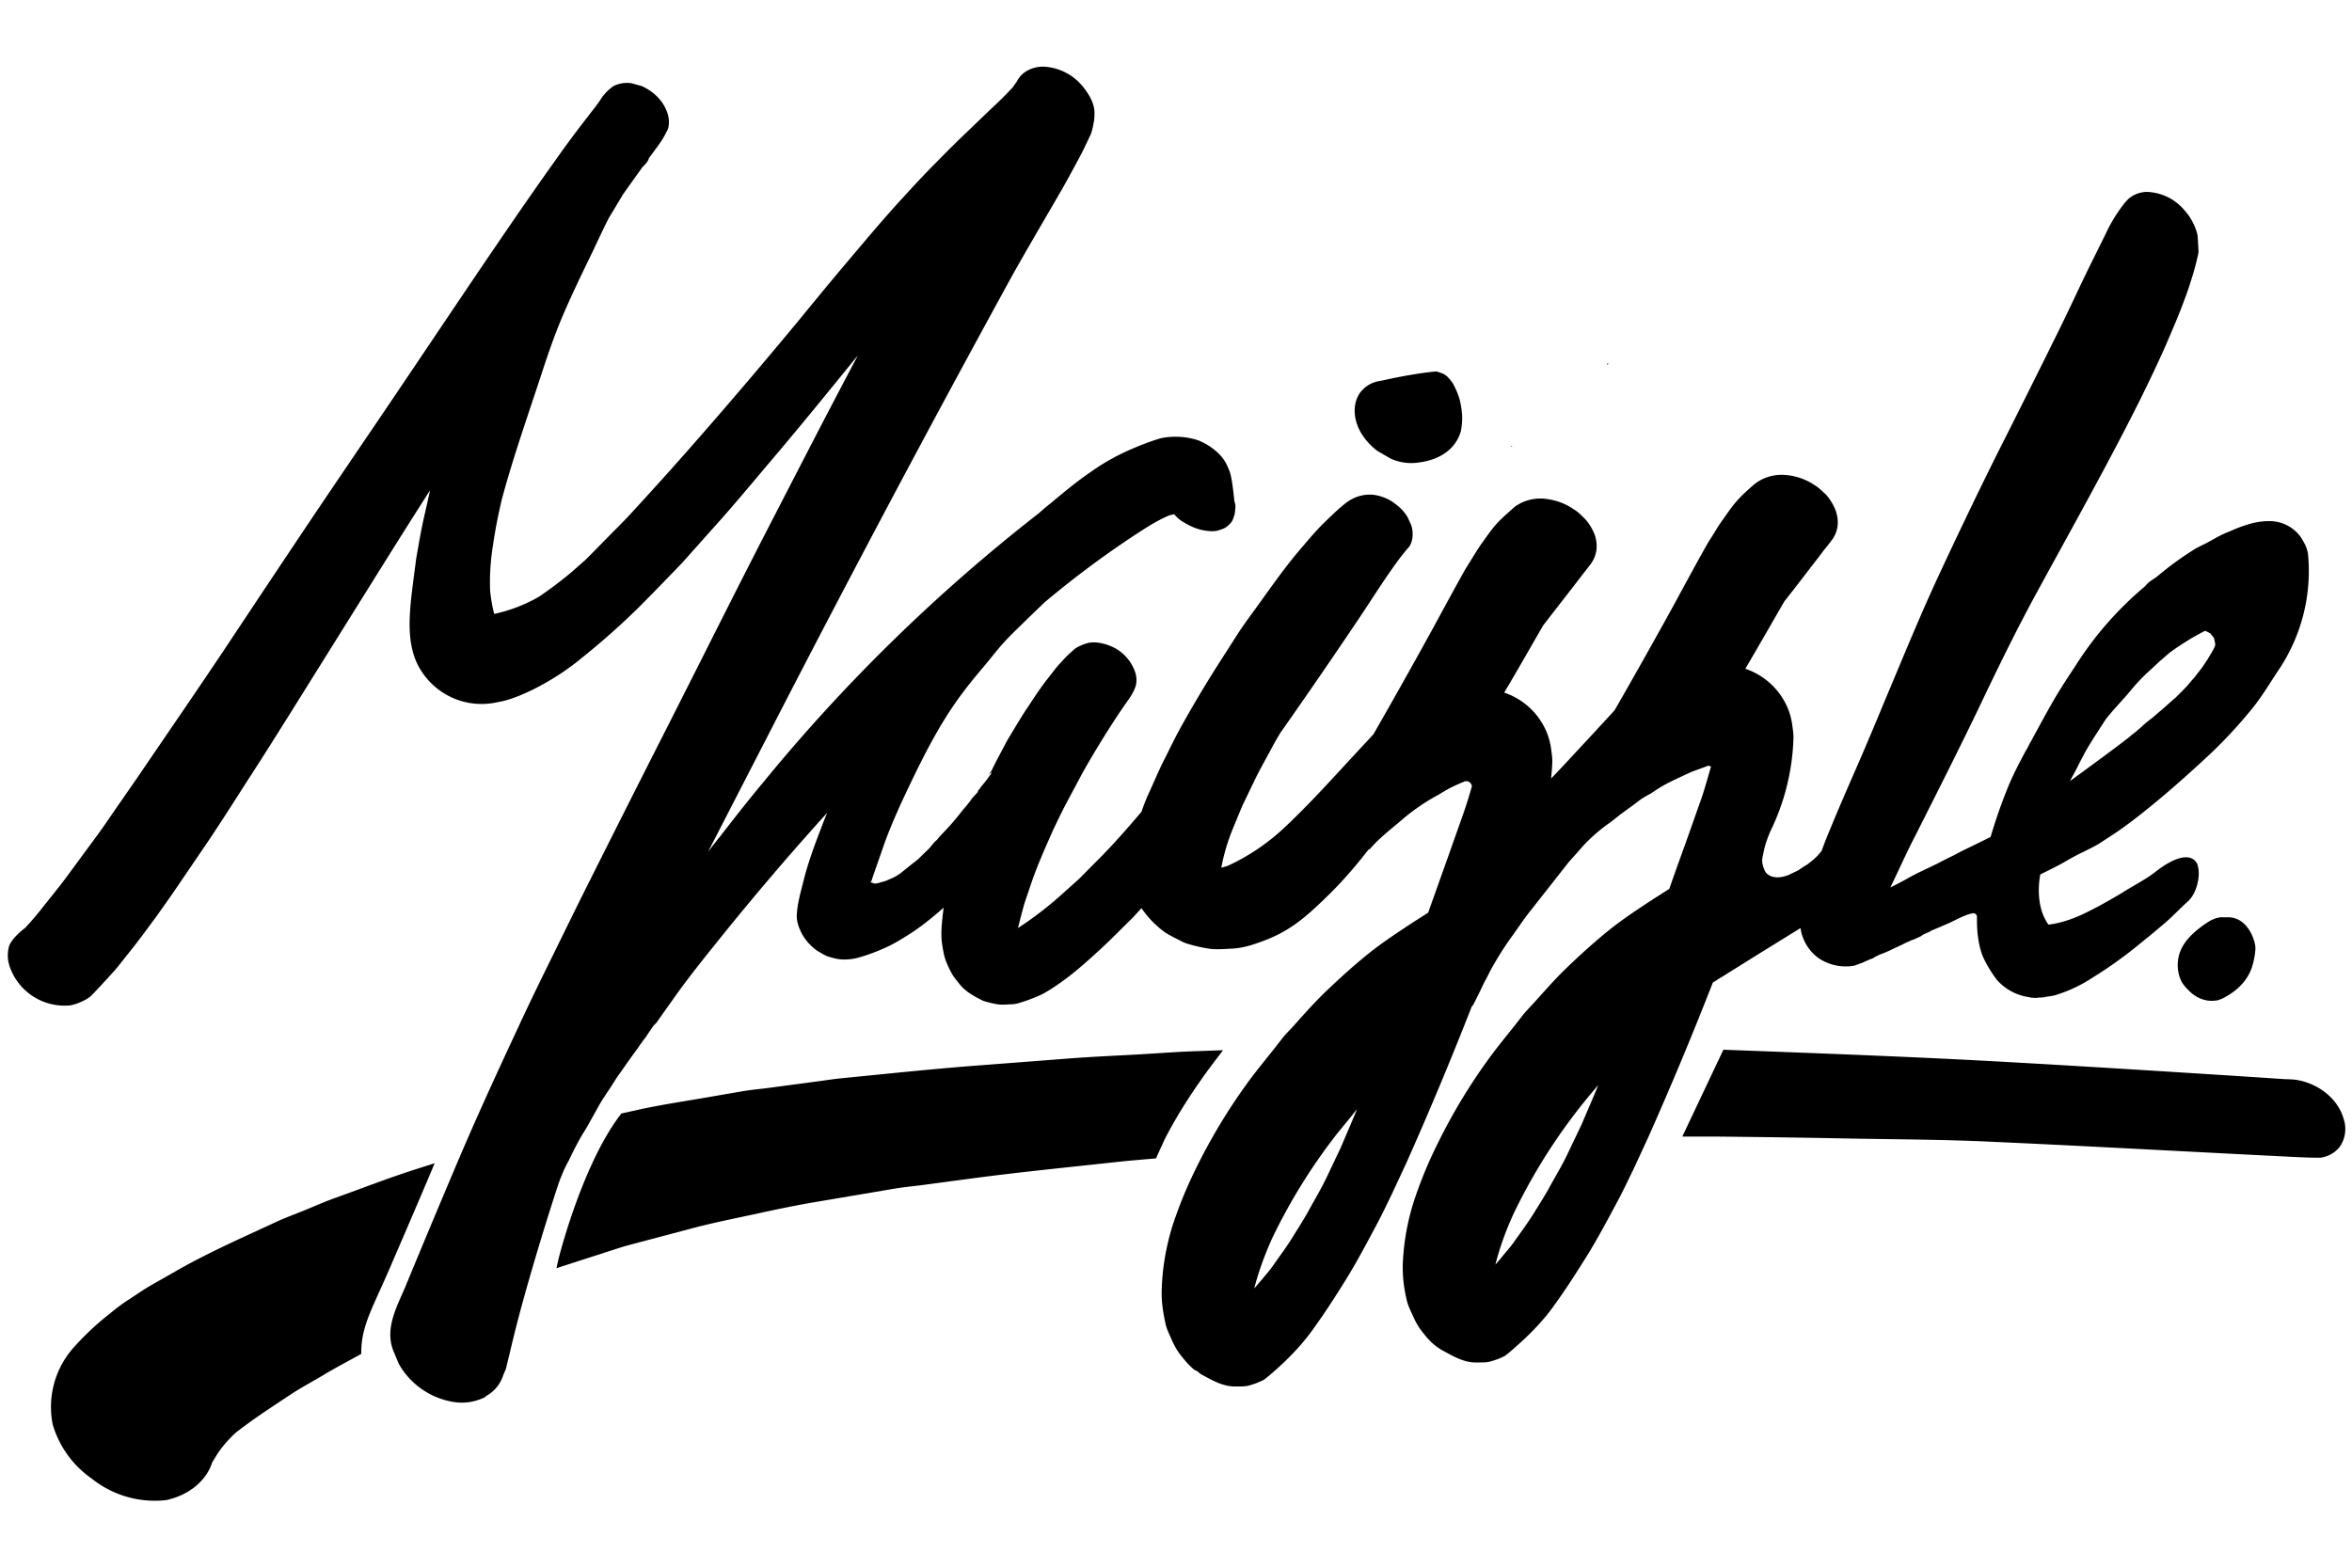 <svg class="fill-current" viewBox="0 0 150 100" aria-labelledby="title" role="img" xmlns="http://www.w3.org/2000/svg"><title id="title">Maizzle</title><path d="M149.47 71.38c-.37-1.32-1.62-2.24-2.92-2.48-.3-.06-.64-.05-.95-.07l-1.04-.07-2.29-.15-4.27-.27c-3.23-.2-6.47-.4-9.7-.58-6.13-.35-12.26-.57-18.39-.8l-2.62 5.54h2.2c2.9.03 5.8.07 8.7.13 2.93.05 5.87.06 8.8.2 6.24.28 12.48.63 18.72.94.76.04 1.5.08 2.27.08.5-.07.92-.3 1.24-.7a2 2 0 0 0 .25-1.77zM77.73 67.35l.27-.36-1.64.06c-1.32.04-2.64.15-3.95.22-1.42.08-2.84.14-4.25.25l-5.6.43c-2.94.22-5.86.53-8.79.82-.55.05-1.1.14-1.64.21l-3.3.44c-.51.06-1.03.11-1.54.2l-2.32.4c-1.4.24-2.8.45-4.18.75l-1.17.26-.07.1c-2.33 3.07-3.76 8.55-3.84 8.83a14.08 14.08 0 0 0-.22.94l.23-.08 3.78-1.22c.46-.15.93-.26 1.4-.39l3.1-.82c1.33-.36 2.68-.63 4.03-.92 1.28-.28 2.55-.55 3.83-.77l5.08-.86c.58-.1 1.17-.16 1.75-.23l3.29-.44c3.01-.4 6.04-.7 9.07-1.03.89-.1 1.78-.17 2.68-.25l.06-.15.48-1.05c1.36-2.67 3.2-5 3.46-5.34zM27.57 74.56l.1-.24.05-.12-1 .32c-1.81.57-3.58 1.26-5.36 1.9-.65.23-1.29.52-1.93.78-.62.25-1.25.48-1.85.76-2.07.96-4.16 1.88-6.15 3l-1.72.98c-.5.28-.98.62-1.47.94-.45.28-.87.61-1.28.95a17.4 17.4 0 0 0-2.24 2.1 5.7 5.7 0 0 0-1.36 4.93 6.4 6.4 0 0 0 2.48 3.45 6.45 6.45 0 0 0 4.76 1.38c1.8-.4 2.67-1.55 2.93-2.4l.01-.02.2-.32c.33-.57.78-1.08 1.27-1.54 1.1-.87 2.28-1.63 3.44-2.4.7-.47 1.46-.87 2.18-1.3.54-.33 1.1-.63 1.67-.94l.74-.41v-.15c.02-1.68.73-2.78 1.88-5.46 2.09-4.84 2.6-6.07 2.65-6.19zM55.66 56.23l-.02.02.03.01.02.01a.35.35 0 0 1-.03-.04z"/><path d="M109.76 62.35l2.32-1.45 2.75-1.7c.1.75.52 1.46 1.14 1.91a3.1 3.1 0 0 0 2.28.49l.5-.18.11-.05.05-.02.2-.09.09-.04.26-.1a1.38 1.38 0 0 1 .2-.12l.2-.1.34-.13.07-.03.23-.1.2-.1.07-.03.19-.09.28-.13.09-.04.05-.03.04-.02.04-.02.06-.03.2-.09.07-.03.2-.09h.04a29.24 29.24 0 0 1 .48-.22l.03-.02a.1.1 0 0 1 .02-.02l.07-.05.03-.01.05-.03.4-.18v-.02l.33-.14.31-.13.03-.01.08-.04.37-.16c.24-.1.48-.23.71-.34a13 13 0 0 1 .44-.19 2.76 2.76 0 0 1 .46-.13.24.24 0 0 1 .24.27c0 .4.01.8.06 1.19.07.52.18 1.04.41 1.5a8 8 0 0 0 .8 1.29 3.35 3.35 0 0 0 2.08 1.11l.1.03h.08l.1.01h.26l.02-.02h.19l.1-.01h.1l.03-.03h.03c.2-.03.4-.05.6-.1a9.1 9.1 0 0 0 2.37-1.1 27.63 27.63 0 0 0 3.16-2.27c.5-.4.98-.8 1.46-1.21.52-.44.98-.94 1.49-1.4.43-.38.65-1.04.7-1.6.02-.28 0-.55-.09-.8-.32-.65-1.24-.61-2.66.5-.67.52-1.45.9-2.18 1.37-.74.44-1.48.86-2.26 1.24-.76.37-1.55.66-2.39.76-.94-1.32-.52-3.17-.52-3.2.48-.24.96-.47 1.43-.73.43-.25.87-.5 1.32-.71.32-.16.65-.32.96-.5l.89-.58c.61-.4 1.2-.84 1.77-1.29 1.4-1.1 2.74-2.28 4.05-3.49a30.1 30.1 0 0 0 3.1-3.29c.65-.8 1.17-1.7 1.75-2.56a11.3 11.3 0 0 0 1.8-7.33 4.29 4.29 0 0 0-.09-.34c-.08-.24-.22-.45-.34-.66a2.45 2.45 0 0 0-2.02-1.06 4.49 4.49 0 0 0-1.3.19 9.1 9.1 0 0 0-1 .36l-.06.03a1.36 1.36 0 0 1-.1.04l-.12.05-.24.1-.15.07-.07.03-.2.1-.38.21-.4.22-.12.06-.2.1-.14.07a3.43 3.43 0 0 1-.18.09 20.12 20.12 0 0 0-2.42 1.74l-.15.12-.37.25c-.13.1-.24.2-.34.33a21.8 21.8 0 0 0-4.46 5.11c-.48.72-.95 1.44-1.38 2.18-.5.87-.98 1.76-1.46 2.65l-.17.3.16-.3c0 .03-.02.05-.03.07l-.2.38-.02.03v-.01c-.41.75-.8 1.5-1.14 2.3a34.66 34.66 0 0 0-1.15 3.28 232.29 232.29 0 0 1-1.88.92l-.45.24-.43.21-.47.24c-.17.1-.35.17-.52.26l-.84.4c-.25.13-.5.25-.73.39a28.44 28.44 0 0 1-1.07.56c.55-1.14 1.06-2.29 1.64-3.4 1.31-2.6 2.62-5.19 3.88-7.8 1.25-2.63 2.52-5.25 3.92-7.8 1.39-2.55 2.8-5.09 4.17-7.65 1.41-2.64 2.79-5.3 4-8.04.35-.83.72-1.66 1.03-2.5.18-.48.36-.94.5-1.42a16.74 16.74 0 0 0 .5-1.84c.02-.12 0-.25 0-.37l-.05-.79a3.59 3.59 0 0 0-.82-1.57 3.26 3.26 0 0 0-2.48-1.19c-.42.03-.8.18-1.1.44l-.05.05-.17.18a9.9 9.9 0 0 0-1.25 2.03l-1.08 2.18c-.62 1.27-1.2 2.54-1.82 3.8a902.25 902.25 0 0 1-4 8.01c-1.32 2.65-2.6 5.33-3.85 8.02-1.2 2.6-2.28 5.27-3.4 7.92-.55 1.34-1.12 2.69-1.7 4.02-.59 1.35-1.18 2.7-1.74 4.07-.19.44-.36.89-.52 1.33-.06.03-.16.29-.84.8-.11.09-.24.15-.36.23-.1.08-.22.15-.33.22l-.4.19c-.12.06-.23.11-.36.15-.27.08-.57.12-.84.04l-.04-.01a.92.92 0 0 1-.12-.05l-.12-.07a.64.64 0 0 1-.14-.14c-.08-.1-.12-.22-.16-.34-.07-.21-.1-.43-.05-.65l.11-.52.08-.3.13-.38.16-.4a14.52 14.52 0 0 0 1.49-6.03c0-.21-.03-.44-.06-.65a4.58 4.58 0 0 0-.25-1.07 4.48 4.48 0 0 0-2.76-2.65c.84-1.43 1.66-2.87 2.49-4.3l.58-.74 1.31-1.7c.2-.26.41-.52.6-.79l.3-.37.23-.3c.4-.53.48-1.17.28-1.8-.1-.35-.42-.89-.68-1.14-.22-.2-.42-.41-.67-.56a3.88 3.88 0 0 0-2.05-.67 2.8 2.8 0 0 0-1.7.51c-.1.07-.2.16-.3.25-.26.23-.54.48-.79.75-.39.41-.7.87-1.03 1.34-.19.26-.36.52-.52.8-.18.29-.37.57-.54.87-.72 1.28-1.42 2.58-2.12 3.87a409.89 409.89 0 0 1-3.73 6.63l-1.65 1.79c-.8.85-1.58 1.72-2.4 2.56.04-.37.07-.73.08-1.1 0-.22-.03-.44-.06-.66a4.6 4.6 0 0 0-.25-1.07 4.48 4.48 0 0 0-2.76-2.65c.85-1.42 1.66-2.86 2.49-4.29l.58-.75 1.32-1.7.6-.78.29-.37.23-.3c.4-.54.48-1.17.29-1.8-.11-.35-.43-.9-.7-1.14-.2-.2-.4-.41-.66-.56a3.88 3.88 0 0 0-1.66-.65 2.8 2.8 0 0 0-2.1.48l-.28.25c-.27.24-.55.49-.8.75-.39.42-.7.88-1.03 1.34-.19.26-.35.53-.52.8l-.54.87c-.72 1.29-1.42 2.58-2.12 3.87a407.76 407.76 0 0 1-3.73 6.64l-1.65 1.78c-1.29 1.4-2.57 2.8-3.95 4.1a13.6 13.6 0 0 1-3.69 2.51l-.41.12c.16-.86.41-1.7.74-2.5l.59-1.43.79-1.64c.33-.69.72-1.36 1.08-2.04.18-.34.37-.67.57-1a409.94 409.94 0 0 0 5.07-7.38c.82-1.23 1.6-2.48 2.48-3.67a12.4 12.4 0 0 1 .56-.7c.37-.36.39-1.07.22-1.52l-.23-.5a2.94 2.94 0 0 0-.82-.86c-.36-.29-.91-.5-1.37-.55a2.42 2.42 0 0 0-1.51.37c-.22.13-.4.3-.6.46-.34.3-.67.62-1 .94-.58.57-1.1 1.2-1.63 1.82-.98 1.16-1.85 2.42-2.74 3.65-.39.54-.79 1.07-1.15 1.63l-1.28 2a77.75 77.75 0 0 0-2.32 3.9c-.36.64-.68 1.31-1.01 1.97-.4.76-.72 1.56-1.08 2.33-.17.38-.32.76-.45 1.15l-.12.14c-.9 1.06-1.82 2.1-2.8 3.07l-1.06 1.07-1.27 1.14a22.83 22.83 0 0 1-2.63 2l.23-.9c.08-.27.14-.56.24-.84l.41-1.21c.39-1.13.88-2.21 1.36-3.3.25-.52.5-1.05.77-1.57l1.12-2.1c.74-1.31 1.52-2.58 2.35-3.83l.3-.44c.22-.31.47-.64.63-.99l.1-.26c.08-.31.06-.62-.05-.93a2.77 2.77 0 0 0-1.63-1.65c-.42-.16-.9-.26-1.35-.17-.21.05-.52.18-.74.3-.1.06-.18.14-.26.21-.23.2-.3.27-.45.42l-.46.5c-.24.28-.46.58-.69.87-.43.55-.82 1.14-1.2 1.72-.43.63-.81 1.28-1.2 1.93-.2.31-.35.64-.53.96l-.4.76-.26.53-.1.1c.01.02.02.03 0 .04l-.02.04c0 .02-.02.03-.03.05v.01a.98.98 0 0 0 .1-.15l.03-.02h.02c.02.02.02.04.01.05a1.14 1.14 0 0 1-.12.18l-.12.16-.13.17a7.92 7.92 0 0 1-.28.34l-.1.15-.09.1a.3.3 0 0 1-.08.16l-.28.3-.07.1a7.83 7.83 0 0 1-.53.66c-.16.2-.31.4-.47.58-.17.22-.36.42-.54.62l-.52.55-.06.08-.1.12a.3.3 0 0 1-.05.03l-.2.22-.23.28-.21.2-.46.45c-.14.13-.3.24-.45.36l-.45.36-.27.22a3.5 3.5 0 0 1-.36.22c-.1.06-.22.1-.33.15a2.43 2.43 0 0 1-.5.18h-.02l-.08.03-.06.02h-.03a.67.67 0 0 1-.12.03.46.46 0 0 1-.08.01c-.04 0-.08 0-.12-.02a.28.28 0 0 1-.09-.03l-.04-.02-.04.02.01-.04-.02-.03v-.02l.02-.02h.03a101.9 101.9 0 0 0 .1-.32l.74-2.12c.33-.91.72-1.8 1.12-2.68 1.16-2.46 2.33-4.92 4-7.08.4-.53.83-1.04 1.26-1.55.42-.5.82-1.03 1.26-1.51.47-.51.98-.98 1.47-1.47l1.08-1.04a61.9 61.9 0 0 1 5.64-4.22c.75-.49 1.51-1 2.34-1.34l.29-.07c.16.18.33.35.55.48.5.3.93.5 1.52.58.24.03.5.04.73-.02.4-.12.57-.2.84-.52.1-.12.15-.3.2-.45.05-.17.05-.33.07-.51a.96.96 0 0 0-.07-.39v-.05c-.06-.52-.11-1.05-.22-1.57a2.6 2.6 0 0 0-.18-.52 2.6 2.6 0 0 0-.58-.88 4.1 4.1 0 0 0-1.34-.87 4.7 4.7 0 0 0-2.4-.12 17.07 17.07 0 0 0-1.73.64c-.95.4-1.86.9-2.7 1.5-.9.61-1.72 1.3-2.56 2-.26.2-.51.42-.76.64a110.06 110.06 0 0 0-17.53 17.11c-.97 1.16-1.9 2.35-2.83 3.55-.25.3-.49.62-.73.93l4.7-9.13a1240.91 1240.91 0 0 1 14.76-27.74c.84-1.49 1.7-2.96 2.56-4.44.39-.67.78-1.34 1.15-2.03.3-.56.62-1.12.89-1.7l.32-.67c.08-.17.12-.36.16-.54.06-.26.1-.52.1-.79.04-.69-.39-1.35-.81-1.85a3.43 3.43 0 0 0-2.46-1.19c-.35 0-.68.08-1 .25a1.62 1.62 0 0 0-.68.7 17.2 17.2 0 0 0-.26.37l-.45.47c-.3.31-.62.61-.94.91l-1.73 1.66c-.67.64-1.32 1.3-1.97 1.96-.65.66-1.28 1.34-1.9 2.02-1.2 1.3-2.33 2.65-3.47 4-1.11 1.31-2.2 2.64-3.29 3.97a359.75 359.75 0 0 1-6.77 7.94 247.86 247.86 0 0 1-3.81 4.23c-.45.49-.92.96-1.4 1.44-.5.5-1 1.03-1.52 1.54l-.86.76a25.77 25.77 0 0 1-2.1 1.59 9.86 9.86 0 0 1-2.86 1.1c-.13-.47-.2-.95-.26-1.43a14.45 14.45 0 0 1 .18-2.94c.14-1 .34-1.98.57-2.96.72-2.67 1.64-5.28 2.5-7.9.45-1.38.92-2.75 1.5-4.07.57-1.31 1.2-2.6 1.82-3.88.32-.68.64-1.37.98-2.04l.84-1.4.06-.11 1.24-1.74.2-.21c.11-.12.2-.25.24-.4l.11-.15.4-.54.2-.28c.2-.28.34-.57.5-.88a1.7 1.7 0 0 0-.02-.97c-.11-.36-.3-.69-.55-.97-.3-.34-.67-.6-1.1-.8l-.65-.18c-.4-.06-.8 0-1.17.19-.31.23-.52.43-.73.73l-.13.2-.29.4-.19.24-.8 1.04a76.2 76.2 0 0 0-1.42 1.93 292.55 292.55 0 0 0-3.1 4.44c-2.01 2.93-3.98 5.88-5.97 8.83-2 2.98-4.03 5.95-6.04 8.93-1.95 2.9-3.88 5.8-5.81 8.71-1.95 2.93-3.95 5.83-5.93 8.74l-1.2 1.73c-.48.69-.95 1.4-1.46 2.08L4.2 56c-.5.67-1.03 1.31-1.55 1.97-.33.42-.68.83-1.05 1.22-.26.2-.85.69-1.02 1.16a2.18 2.18 0 0 0 .03 1.28 3.7 3.7 0 0 0 3.76 2.51h.05a2.68 2.68 0 0 0 .7-.21c.23-.1.46-.21.66-.38.09-.07 1.45-1.53 1.73-1.88l1-1.26c.52-.66 1-1.33 1.5-2 .42-.6.85-1.19 1.26-1.8l1.94-2.85c.97-1.44 1.9-2.92 2.84-4.38.82-1.26 1.61-2.53 2.41-3.8l5.8-9.29c1.05-1.68 2.1-3.35 3.17-5.02l-.38 1.69c-.2.87-.34 1.74-.5 2.62l-.18 1.37c-.08.65-.17 1.3-.21 1.95-.1 1.32-.04 2.76.71 3.9a4.56 4.56 0 0 0 4.86 1.99c1.35-.2 3.7-1.42 5.37-2.82a47.61 47.61 0 0 0 3.57-3.16l.99-1 1.3-1.34.53-.55 2.08-2.33c1.16-1.29 2.27-2.62 3.38-3.94 1.96-2.3 3.86-4.64 5.76-6.98l-.7 1.33c-1.63 3.09-3.22 6.19-4.82 9.29-1.58 3.06-3.13 6.14-4.68 9.22l-1.84 3.64a1961.4 1961.4 0 0 0-5.2 10.31c-.78 1.55-1.53 3.1-2.3 4.66-.7 1.42-1.4 2.85-2.07 4.3-.74 1.59-1.48 3.18-2.2 4.78-.7 1.55-1.38 3.11-2.04 4.68a883.1 883.1 0 0 0-3.01 7.2c-.54 1.28-1.32 2.65-.77 4.07l.35.84a4.9 4.9 0 0 0 3.5 2.44c.7.11 1.36 0 1.99-.3l.08-.08a2.3 2.3 0 0 0 1.1-1.35l.14-.32c.04-.1.06-.21.08-.3l.17-.69a89.04 89.04 0 0 1 .93-3.64 171 171 0 0 1 2.22-7.31l.05-.12.02-.07.27-.65.2-.4.04-.07.04-.07c.27-.57.55-1.13.87-1.67.16-.26.32-.51.46-.78l.46-.82c.15-.28.31-.56.49-.83l.5-.75c.15-.25.31-.5.48-.73l.56-.8.55-.76c.18-.26.36-.52.56-.77a16.48 16.48 0 0 1 .28-.42l.12-.18.07-.1.1-.11a2.62 2.62 0 0 1 .08-.07l1.32-1.86c.84-1.17 1.75-2.3 2.65-3.42a179.2 179.2 0 0 1 6.95-8.15l-.09.2c-.54 1.4-1.1 2.8-1.45 4.25-.17.67-.36 1.33-.4 2.02-.04.45.13.88.33 1.27a3.3 3.3 0 0 0 .97 1.07c.24.13.47.3.74.38.27.08.52.15.79.17.4.02.8-.02 1.18-.14.56-.16 1.11-.37 1.64-.61.47-.21.92-.48 1.35-.75.85-.52 1.62-1.15 2.36-1.8l-.05.4c-.07.67-.15 1.36-.03 2.03.06.37.12.73.27 1.08.1.24.21.48.34.7.12.23.35.49.48.66.4.5.92.77 1.47 1.05.21.1.87.23.88.23.31.06.61.03.94.01.23 0 .45-.05.67-.13.37-.11.74-.26 1.1-.41.49-.22.94-.53 1.37-.83.96-.67 1.84-1.48 2.7-2.27.64-.6 1.25-1.23 1.88-1.84l.6-.65a6.2 6.2 0 0 0 1.48 1.53c.29.2.93.51 1.07.58.1.06.21.1.32.14a9.72 9.72 0 0 0 1.47.34c.48.06 1 .01 1.47-.01.48-.03.96-.14 1.42-.3.7-.23 1.36-.5 1.99-.88 1.02-.6 1.9-1.45 2.75-2.28.7-.69 1.35-1.42 1.97-2.18l.55-.69.04.01.33-.36c.5-.51 1.05-.95 1.59-1.4a13.24 13.24 0 0 1 2.48-1.73c.27-.16.54-.33.82-.47a9.74 9.74 0 0 1 .73-.33l.11-.05a.4.4 0 0 1 .13-.02c.08 0 .17.03.24.1.06.06.1.14.11.23a31 31 0 0 1-.7 2.18l-.96 2.71-1.13 3.17-1.02.65c-.89.59-1.78 1.17-2.62 1.83-1.01.8-1.97 1.67-2.9 2.56-.76.73-1.44 1.51-2.15 2.3-.2.21-.41.42-.6.66l-.57.73c-.55.7-1.13 1.39-1.65 2.11a36.73 36.73 0 0 0-3.25 5.38 27.41 27.41 0 0 0-1.55 3.77c-.4 1.3-.64 2.67-.68 4.03-.03.75.08 1.46.24 2.19.05.24.15.48.25.7.13.29.24.56.39.82.15.29.43.62.61.84.18.21.38.42.61.6.13.04.24.13.33.22l.13.08c.65.35 1.33.75 2.1.75h.21c.27 0 .48 0 .73-.07.32-.09.63-.21.92-.36a9.72 9.72 0 0 0 .64-.53c.8-.7 1.55-1.46 2.2-2.3.31-.4.6-.83.89-1.24.44-.65.86-1.3 1.28-1.97.8-1.26 1.5-2.58 2.2-3.9.34-.63.64-1.28.96-1.93l.97-2.09a229.12 229.12 0 0 0 4.07-9.74l.04-.11c.02 0 .03-.02.04-.03l.08-.12.4-.8c.14-.3.28-.6.44-.88.15-.3.3-.61.48-.9a19.14 19.14 0 0 1 1.19-1.83l.61-.87c.2-.28.41-.56.63-.83l2.31-2.94.5-.56.44-.5a10.73 10.73 0 0 1 1.7-1.47c.28-.21.55-.44.84-.65l.55-.4.6-.45c.2-.13.39-.24.59-.34.26-.17.52-.35.78-.5.32-.18.64-.34.97-.49.32-.15.63-.3.96-.44l.99-.36.16.05c-.02.08-.44 1.55-.57 1.92l-.96 2.72c-.38 1.06-.76 2.1-1.13 3.17l-1.02.65c-.89.58-1.78 1.17-2.62 1.82-1.01.8-1.97 1.67-2.9 2.56-.76.73-1.44 1.52-2.15 2.3-.2.22-.41.43-.6.66l-.57.73c-.56.7-1.13 1.4-1.65 2.11a36.7 36.7 0 0 0-3.25 5.39 27.4 27.4 0 0 0-1.55 3.77 15.2 15.2 0 0 0-.69 4.03 8.8 8.8 0 0 0 .25 2.18c.05.25.15.49.25.71.13.28.24.55.39.81.15.3.43.62.6.84.3.36.67.68 1.08.9.65.35 1.33.76 2.1.75h.21c.27 0 .48 0 .73-.07.32-.09.63-.2.92-.36a8.37 8.37 0 0 0 .64-.54c.8-.69 1.55-1.45 2.2-2.28.3-.4.6-.83.89-1.25.44-.64.86-1.3 1.28-1.97.8-1.25 1.5-2.58 2.2-3.89.34-.63.64-1.29.96-1.93l.97-2.1a229.1 229.1 0 0 0 4.11-9.85c.18-.1.35-.22.52-.33zm22.25-12.52l.15-.28c.25-.44.46-.9.7-1.34.23-.45.5-.87.77-1.3l.66-1.02c.41-.53.88-1.02 1.33-1.53.25-.3.5-.6.75-.87.26-.28.54-.55.82-.8l.57-.53.66-.57c.02 0 .03-.02.05-.03.69-.49 1.4-.94 2.16-1.32h.01c.11.05.22.1.33.17.09.1.16.2.23.3a3.1 3.1 0 0 1 .08.41v.02l-.09.23c-.11.21-.23.41-.36.61V42l-.15.22-.26.39-.3.38-.14.19-.18.2-.32.38-.31.32-.07.07-.1.1-.24.24-.38.33-.38.34-.76.65c-.13.1-.27.2-.4.32-.13.1-.25.22-.37.33l-.1.08-.16.14-.1.08-.2.15v.01c-.52.45-3.7 2.76-3.9 2.91zM89.36 35.27h0zM85.5 73.22l-.93 1.96c-.32.66-.7 1.3-1.06 1.95-.34.64-.74 1.24-1.12 1.86-.38.61-.81 1.18-1.22 1.77-.2.28-.44.55-.66.82l-.52.61c.28-1.1.69-2.2 1.16-3.24a36.56 36.56 0 0 1 4.12-6.63l.9-1.1.38-.48c-.34.83-.7 1.66-1.05 2.48zm15.38-1.52l-.93 1.95c-.32.67-.7 1.3-1.06 1.95-.34.64-.74 1.25-1.12 1.87-.38.6-.81 1.18-1.22 1.76-.2.29-.44.55-.66.82a20 20 0 0 1-.52.62c.28-1.12.68-2.2 1.16-3.25a36.48 36.48 0 0 1 5.4-8.2c-.34.83-.7 1.65-1.05 2.48zM97.57 27.94z"/><path d="M96.38 28.46l-.05.05.15-.05a1 1 0 0 1-.1 0zM87.84 28.76l.86.5c.55.24 1.13.33 1.72.25 2.2-.26 2.66-1.67 2.75-2.02.06-.32.09-.64.08-.96a5.72 5.72 0 0 0-.18-1.12 5.09 5.09 0 0 0-.43-.98 3.1 3.1 0 0 0-.33-.4 2.14 2.14 0 0 0-.23-.17 3.94 3.94 0 0 0-.48-.17c-1.2.12-2.36.34-3.53.6-.54.07-.97.31-1.31.73-.4.55-.44 1.24-.27 1.87.21.75.74 1.41 1.35 1.87zM102.53 23.26l.04-.07-.02-.02-.01-.02-.02.04a7.4 7.4 0 0 1-.03.1l.02-.02.02-.01zM141.23 58.61l-.2.08c-.1.05-1.25.73-1.76 1.56a2.42 2.42 0 0 0-.14 2.37c.12.19.24.35.4.5.4.44.95.73 1.55.72.07 0 .14 0 .22-.02.08 0 .16-.01.23-.05.14-.04.27-.1.4-.18 1.3-.71 1.6-1.67 1.66-1.81a4.86 4.86 0 0 0 .25-1.23c0-.1 0-.18-.02-.27-.02-.2-.41-1.78-1.75-1.77H141.62c-.12.02-.23.04-.34.08l-.05.02z"/></svg>
